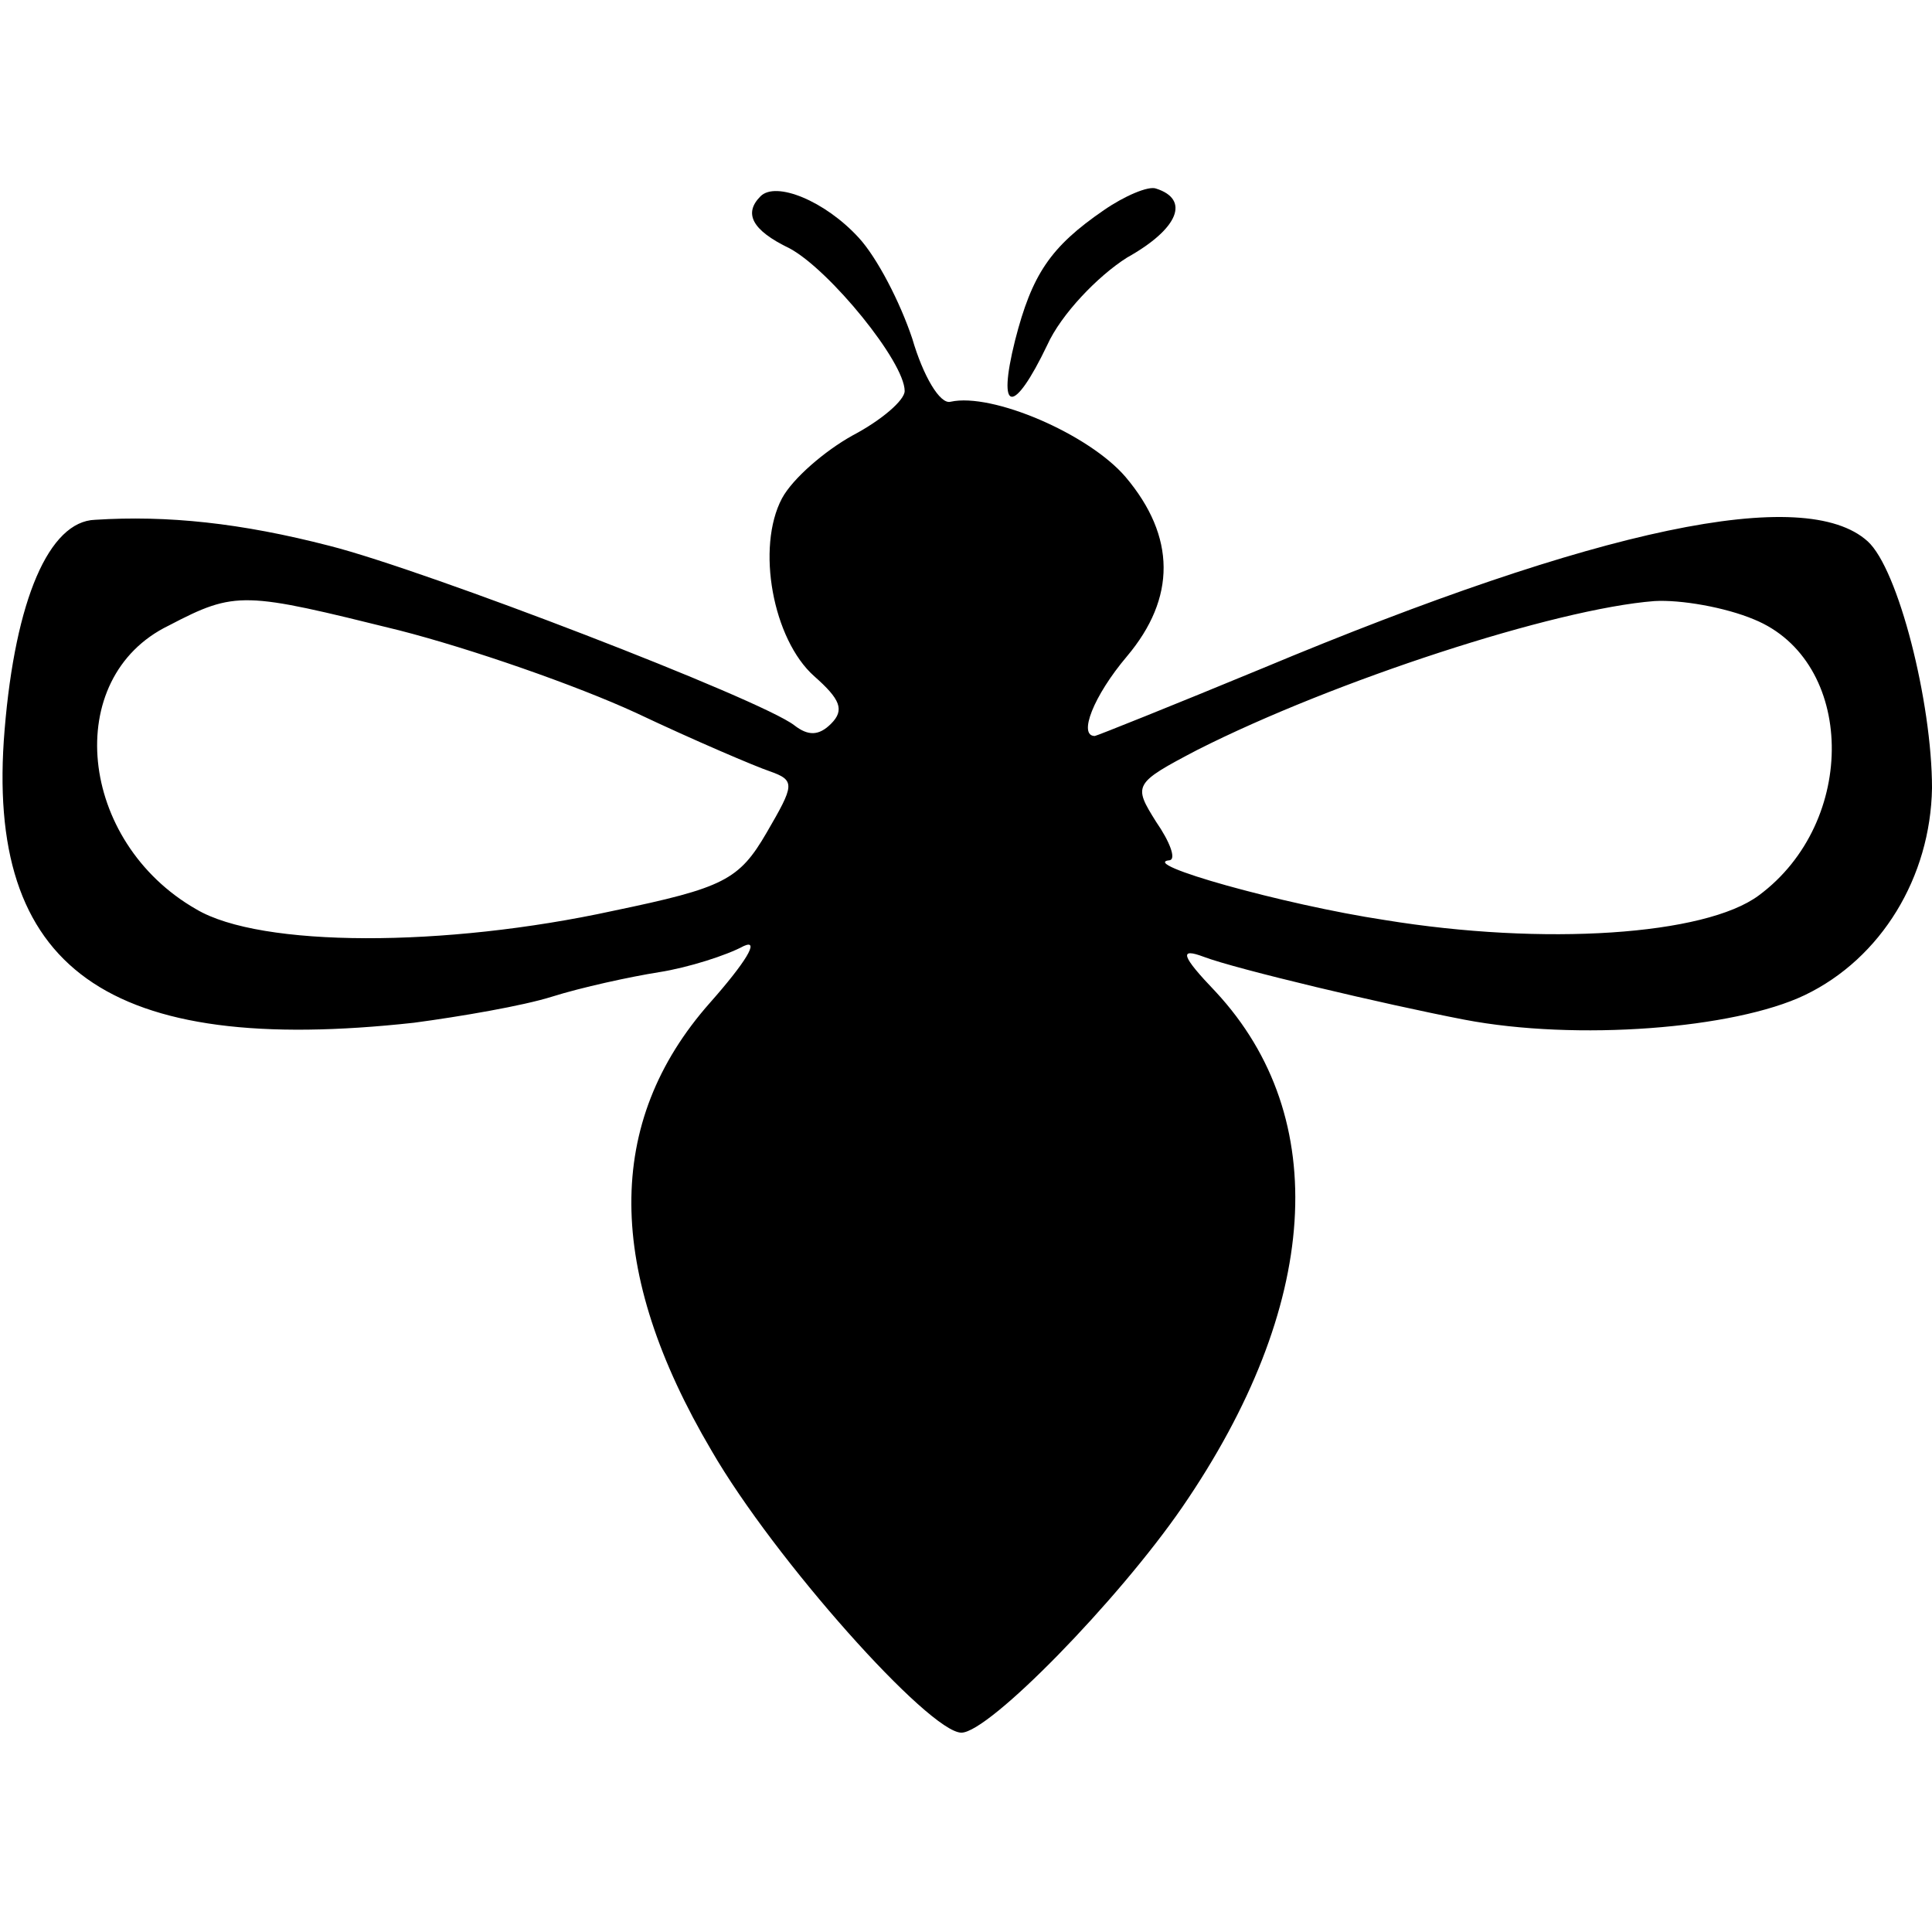 <?xml version="1.0" standalone="no"?>
<!DOCTYPE svg PUBLIC "-//W3C//DTD SVG 20010904//EN"
 "http://www.w3.org/TR/2001/REC-SVG-20010904/DTD/svg10.dtd">
<svg version="1.0" xmlns="http://www.w3.org/2000/svg"
 width="126pt" height="126pt" viewBox="0 0 126 126"
 preserveAspectRatio="xMidYMid meet">
<g transform="translate(0,126) scale(0.1,-0.1)"
fill="#000000" stroke="none">
<path d="M496 1132 c-11 -11 -6 -22 19 -34 26 -14 75 -74 75 -93 0 -6 -15 -19
-34 -29 -18 -10 -39 -28 -46 -41 -17 -32 -6 -92 21 -116 17 -15 20 -22 11 -31
-8 -8 -15 -8 -24 -1 -22 17 -240 101 -303 117 -58 15 -106 20 -153 17 -30 -1
-52 -52 -59 -137 -13 -156 67 -213 267 -191 30 4 71 11 90 17 19 6 51 13 70
16 19 3 44 11 55 17 11 5 1 -11 -22 -37 -69 -78 -68 -175 1 -292 41 -71 142
-184 163 -184 18 0 102 86 144 147 90 131 98 254 22 336 -23 24 -24 29 -8 23
21 -8 118 -31 170 -41 73 -14 176 -6 222 16 50 24 82 77 83 135 0 56 -22 143
-42 161 -41 37 -175 9 -395 -83 -58 -24 -108 -44 -109 -44 -11 0 -1 26 21 52
32 38 32 78 -1 117 -24 28 -87 55 -114 49 -7 -2 -18 17 -25 41 -8 24 -23 53
-35 66 -22 24 -54 37 -64 27z m-236 -283 c47 -12 116 -36 155 -54 38 -18 78
-35 87 -38 17 -6 16 -9 -2 -40 -18 -31 -28 -36 -100 -51 -110 -24 -230 -24
-272 1 -77 44 -88 151 -18 185 44 23 49 22 150 -3z m884 7 c66 -27 68 -132 3
-180 -35 -26 -140 -33 -244 -16 -66 10 -162 37 -140 39 4 1 0 12 -9 25 -15 24
-15 25 27 47 89 45 233 92 298 97 17 1 46 -4 65 -12z"/>
<path d="M720 1123 c-35 -24 -47 -42 -58 -85 -12 -48 -1 -49 21 -3 9 20 33 45
52 57 34 19 41 38 19 45 -5 2 -21 -5 -34 -14z"/>
</g>
</svg>
